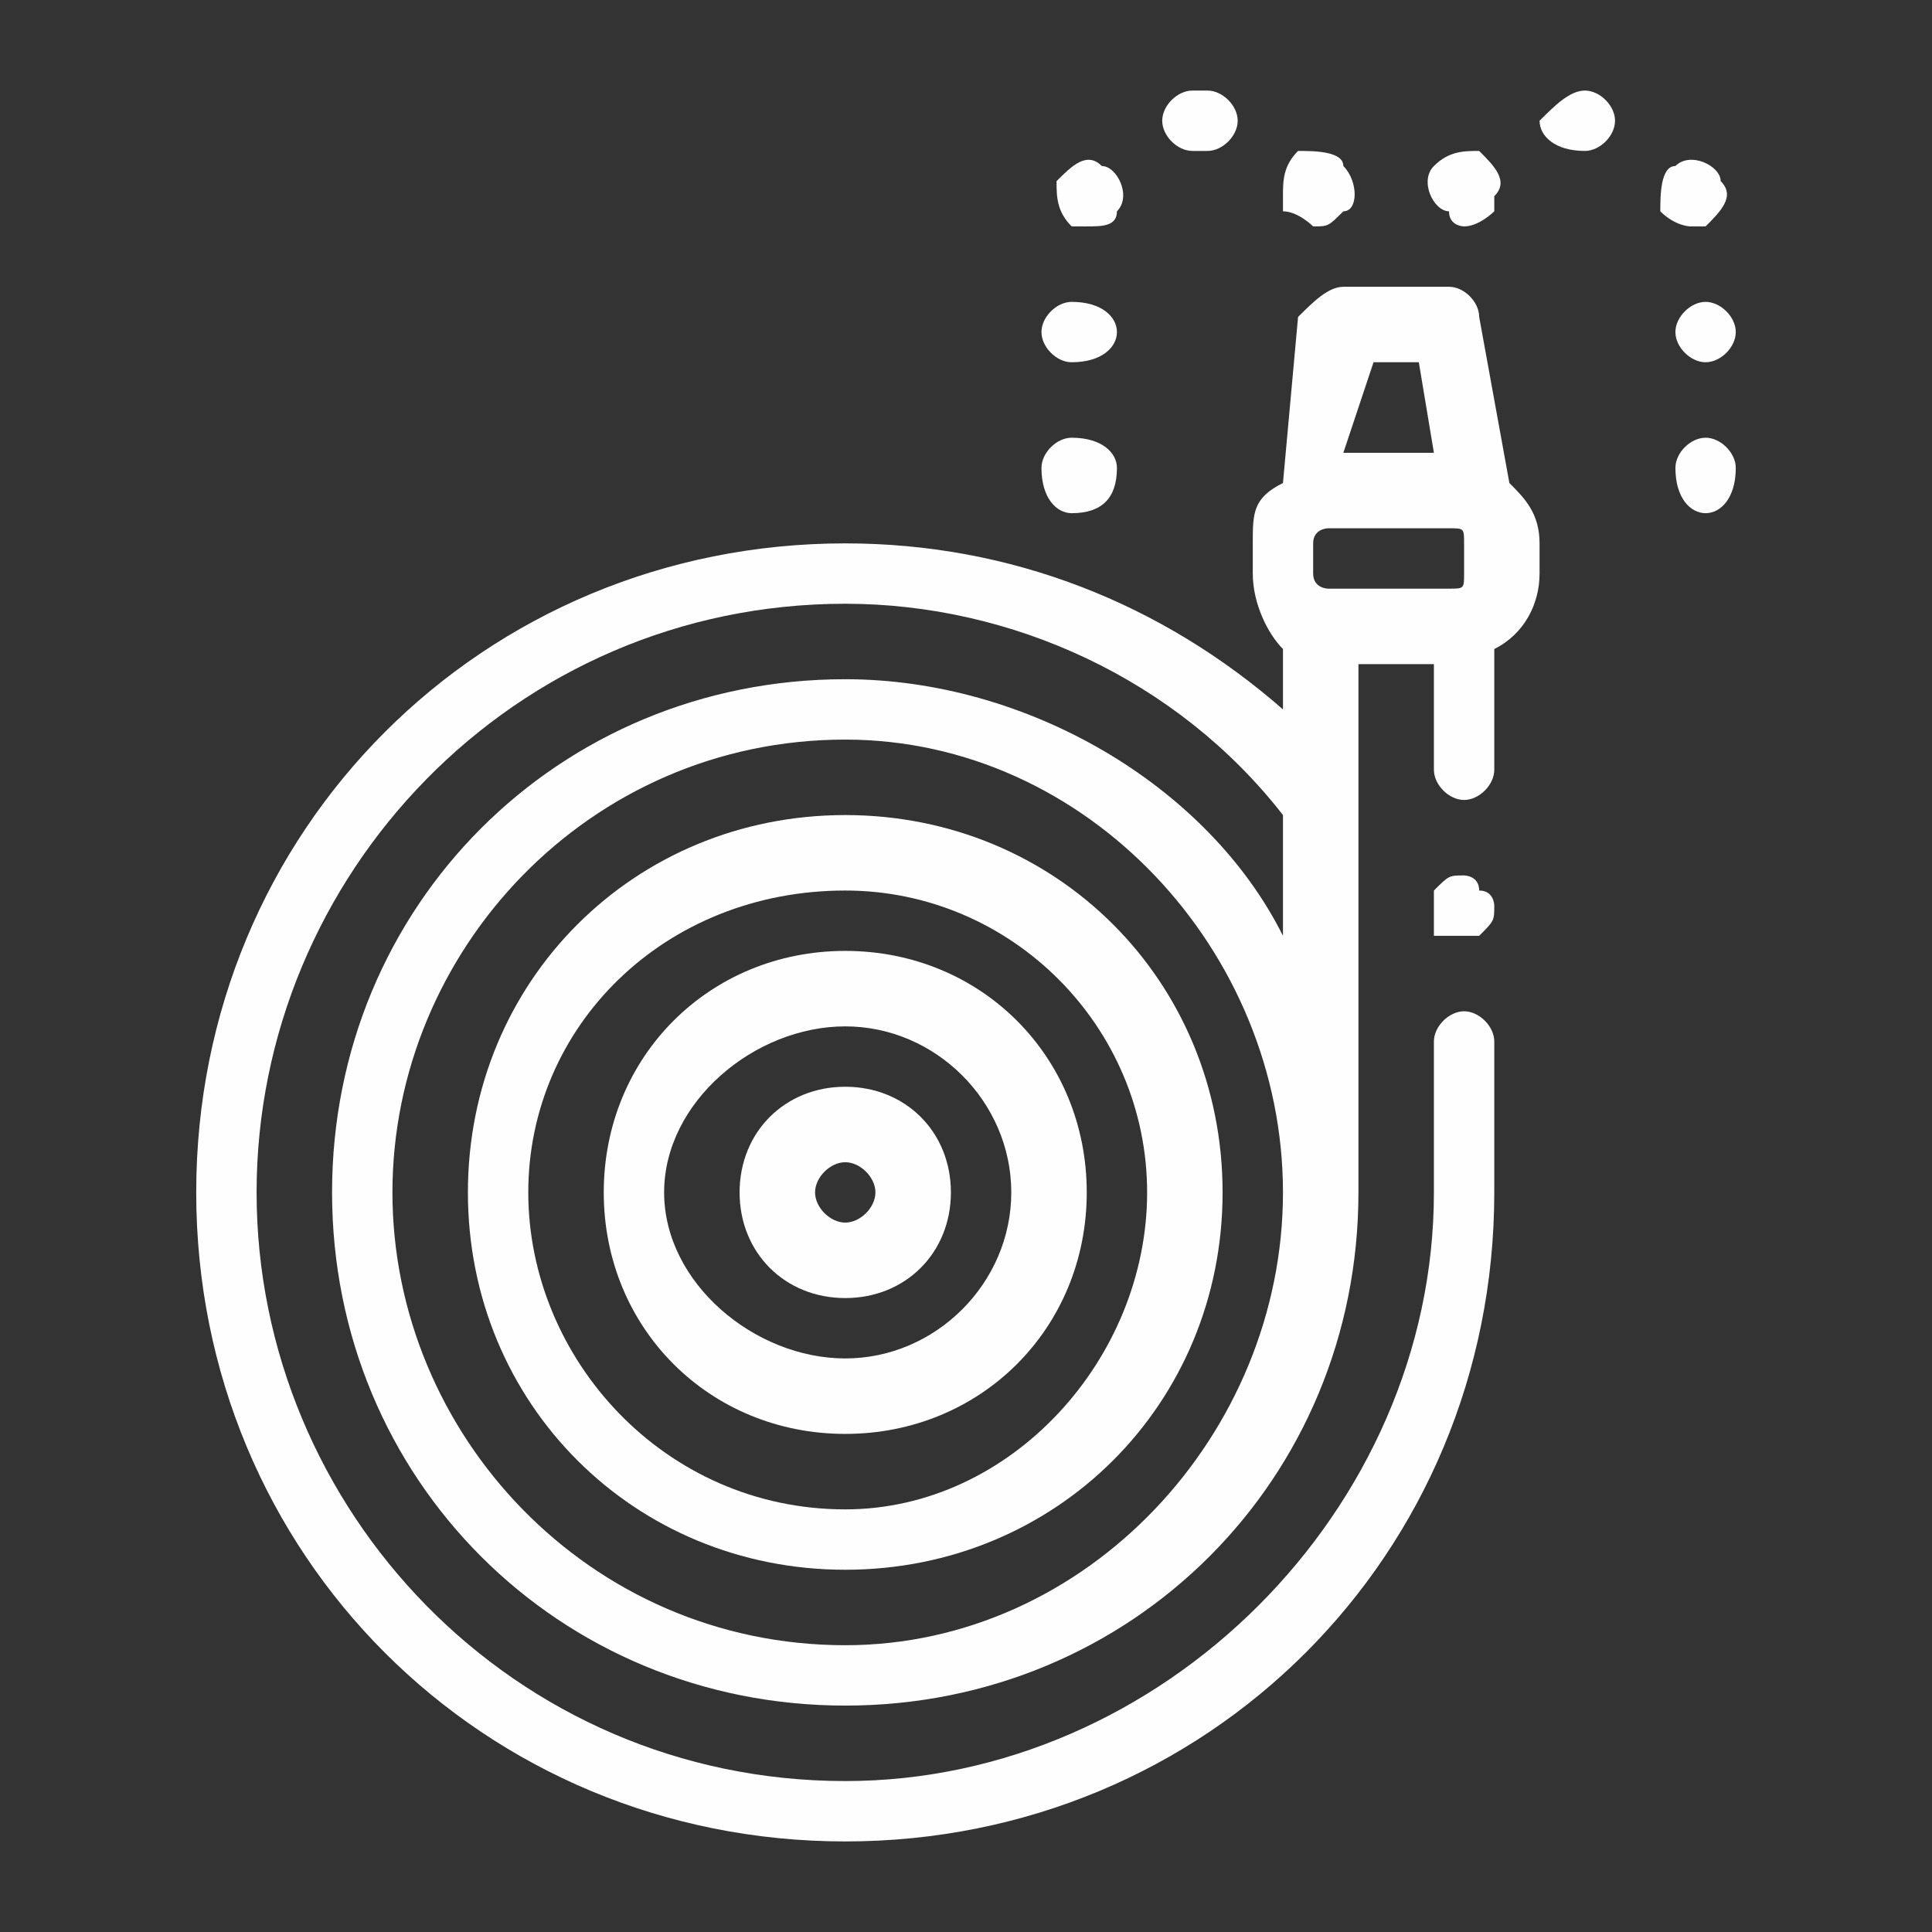<?xml version="1.0" encoding="UTF-8"?>
<!DOCTYPE svg PUBLIC "-//W3C//DTD SVG 1.1//EN" "http://www.w3.org/Graphics/SVG/1.1/DTD/svg11.dtd">
<!-- Creator: CorelDRAW X7 -->
<svg xmlns="http://www.w3.org/2000/svg" xml:space="preserve" width="128px" height="128px" version="1.1" style="shape-rendering:geometricPrecision; text-rendering:geometricPrecision; image-rendering:optimizeQuality; fill-rule:evenodd; clip-rule:evenodd"
viewBox="0 0 128 128"
 xmlns:xlink="http://www.w3.org/1999/xlink">
 <rect x="0" y="0" width="128" height="128" fill="#333333" stroke="none"/>
 <defs>
  <style type="text/css">
   <![CDATA[
    .fil0 {fill:#FEFEFE}
   ]]>
  </style>
 </defs>
 <g id="Warstwa_x0020_1">
  <g id="_1465580177440">
   <path class="fil0" d="M56 54c-14,0 -25,11 -25,25 0,14 11,25 25,25 14,0 25,-11 25,-25 0,-14 -11,-25 -25,-25zm0 46c-12,0 -21,-10 -21,-21 0,-11 9,-20 21,-20 11,0 20,9 20,20 0,11 -9,21 -20,21z"/>
   <path class="fil0" d="M56 63c-9,0 -16,7 -16,16 0,9 7,16 16,16 9,0 16,-7 16,-16 0,-9 -7,-16 -16,-16zm0 27c-6,0 -12,-5 -12,-11 0,-6 6,-11 12,-11 6,0 11,5 11,11 0,6 -5,11 -11,11z"/>
   <path class="fil0" d="M56 72c-4,0 -7,3 -7,7 0,4 3,7 7,7 4,0 7,-3 7,-7 0,-4 -3,-7 -7,-7zm0 9c-1,0 -2,-1 -2,-2 0,-1 1,-2 2,-2 1,0 2,1 2,2 0,1 -1,2 -2,2z"/>
   <path class="fil0" d="M100 32l-2 -11c0,-1 -1,-2 -2,-2l-7 0c-1,0 -2,1 -3,2l-1 11c-2,1 -2,2 -2,4l0 2c0,2 1,4 2,5l0 4c-8,-7 -18,-11 -29,-11 -24,0 -43,19 -43,43 0,24 19,43 43,43 24,0 43,-19 43,-43l0 -10c0,-1 -1,-2 -2,-2 -1,0 -2,1 -2,2l0 10c0,21 -18,39 -39,39 -22,0 -39,-18 -39,-39 0,-21 17,-39 39,-39 11,0 22,5 29,14l0 8c-5,-10 -17,-17 -29,-17 -19,0 -34,15 -34,34 0,19 15,34 34,34 19,0 34,-15 34,-34l0 -26c0,0 0,0 0,0l0 -9 5 0 0 7c0,1 1,2 2,2 1,0 2,-1 2,-2l0 -8c2,-1 3,-3 3,-5l0 -2c0,-2 -1,-3 -2,-4zm-44 77c-17,0 -30,-14 -30,-30 0,-16 13,-30 30,-30 16,0 29,14 29,30 0,16 -13,30 -29,30zm32 -70c0,0 -1,0 -1,-1l0 -2c0,-1 1,-1 1,-1l8 0c1,0 1,0 1,1l0 2c0,1 0,1 -1,1l-8 0zm3 -15l3 0 1 6 -6 0 2 -6z"/>
   <path class="fil0" d="M96 14c0,1 1,1 1,1 1,0 2,-1 2,-1 0,-1 0,-1 0,-1 1,-1 0,-2 -1,-3 -1,0 -2,0 -3,1 0,0 0,0 0,0 -1,1 0,3 1,3z"/>
   <path class="fil0" d="M105 6c0,0 0,0 0,0 0,0 0,0 0,0 -1,0 -2,1 -3,2 0,1 1,2 3,2 0,0 0,0 0,0 0,0 0,0 0,0 1,0 2,-1 2,-2 0,-1 -1,-2 -2,-2z"/>
   <path class="fil0" d="M113 29c-1,0 -2,1 -2,2l0 0c0,2 1,3 2,3 1,0 2,-1 2,-3l0 0c0,-1 -1,-2 -2,-2z"/>
   <path class="fil0" d="M113 20c-1,0 -2,1 -2,2l0 0c0,1 1,2 2,2 1,0 2,-1 2,-2l0 0c0,-1 -1,-2 -2,-2z"/>
   <path class="fil0" d="M113 15c1,-1 2,-2 1,-3 0,0 0,0 0,0 0,-1 -2,-2 -3,-1 -1,0 -1,2 -1,3 0,0 0,0 0,0 1,1 2,1 2,1 1,0 1,0 1,0z"/>
   <path class="fil0" d="M79 10c1,0 1,0 1,0 0,0 0,0 0,0 1,0 2,-1 2,-2 0,-1 -1,-2 -2,-2 0,0 0,0 0,0 0,0 -1,0 -1,0 -1,0 -2,1 -2,2 0,1 1,2 2,2z"/>
   <path class="fil0" d="M85 14c1,0 2,1 2,1 1,0 1,0 2,-1 1,0 1,-2 0,-3 0,0 0,0 0,0 0,-1 -2,-1 -3,-1 -1,1 -1,2 -1,3 0,0 0,0 0,1z"/>
   <path class="fil0" d="M71 24c2,0 3,-1 3,-2l0 0c0,-1 -1,-2 -3,-2 -1,0 -2,1 -2,2l0 0c0,1 1,2 2,2z"/>
   <path class="fil0" d="M71 15c0,0 1,0 1,0 1,0 2,0 2,-1 0,0 0,0 0,0 1,-1 0,-3 -1,-3 -1,-1 -2,0 -3,1 0,0 0,0 0,0 0,1 0,2 1,3z"/>
   <path class="fil0" d="M71 34c2,0 3,-1 3,-3l0 0c0,-1 -1,-2 -3,-2 -1,0 -2,1 -2,2l0 0c0,2 1,3 2,3z"/>
   <path class="fil0" d="M97 58c-1,0 -1,0 -2,1 0,0 0,1 0,1 0,1 0,1 0,2 1,0 1,0 2,0 0,0 1,0 1,0 1,-1 1,-1 1,-2 0,0 0,-1 -1,-1 0,-1 -1,-1 -1,-1z"/>
  </g>
 </g>
</svg>
